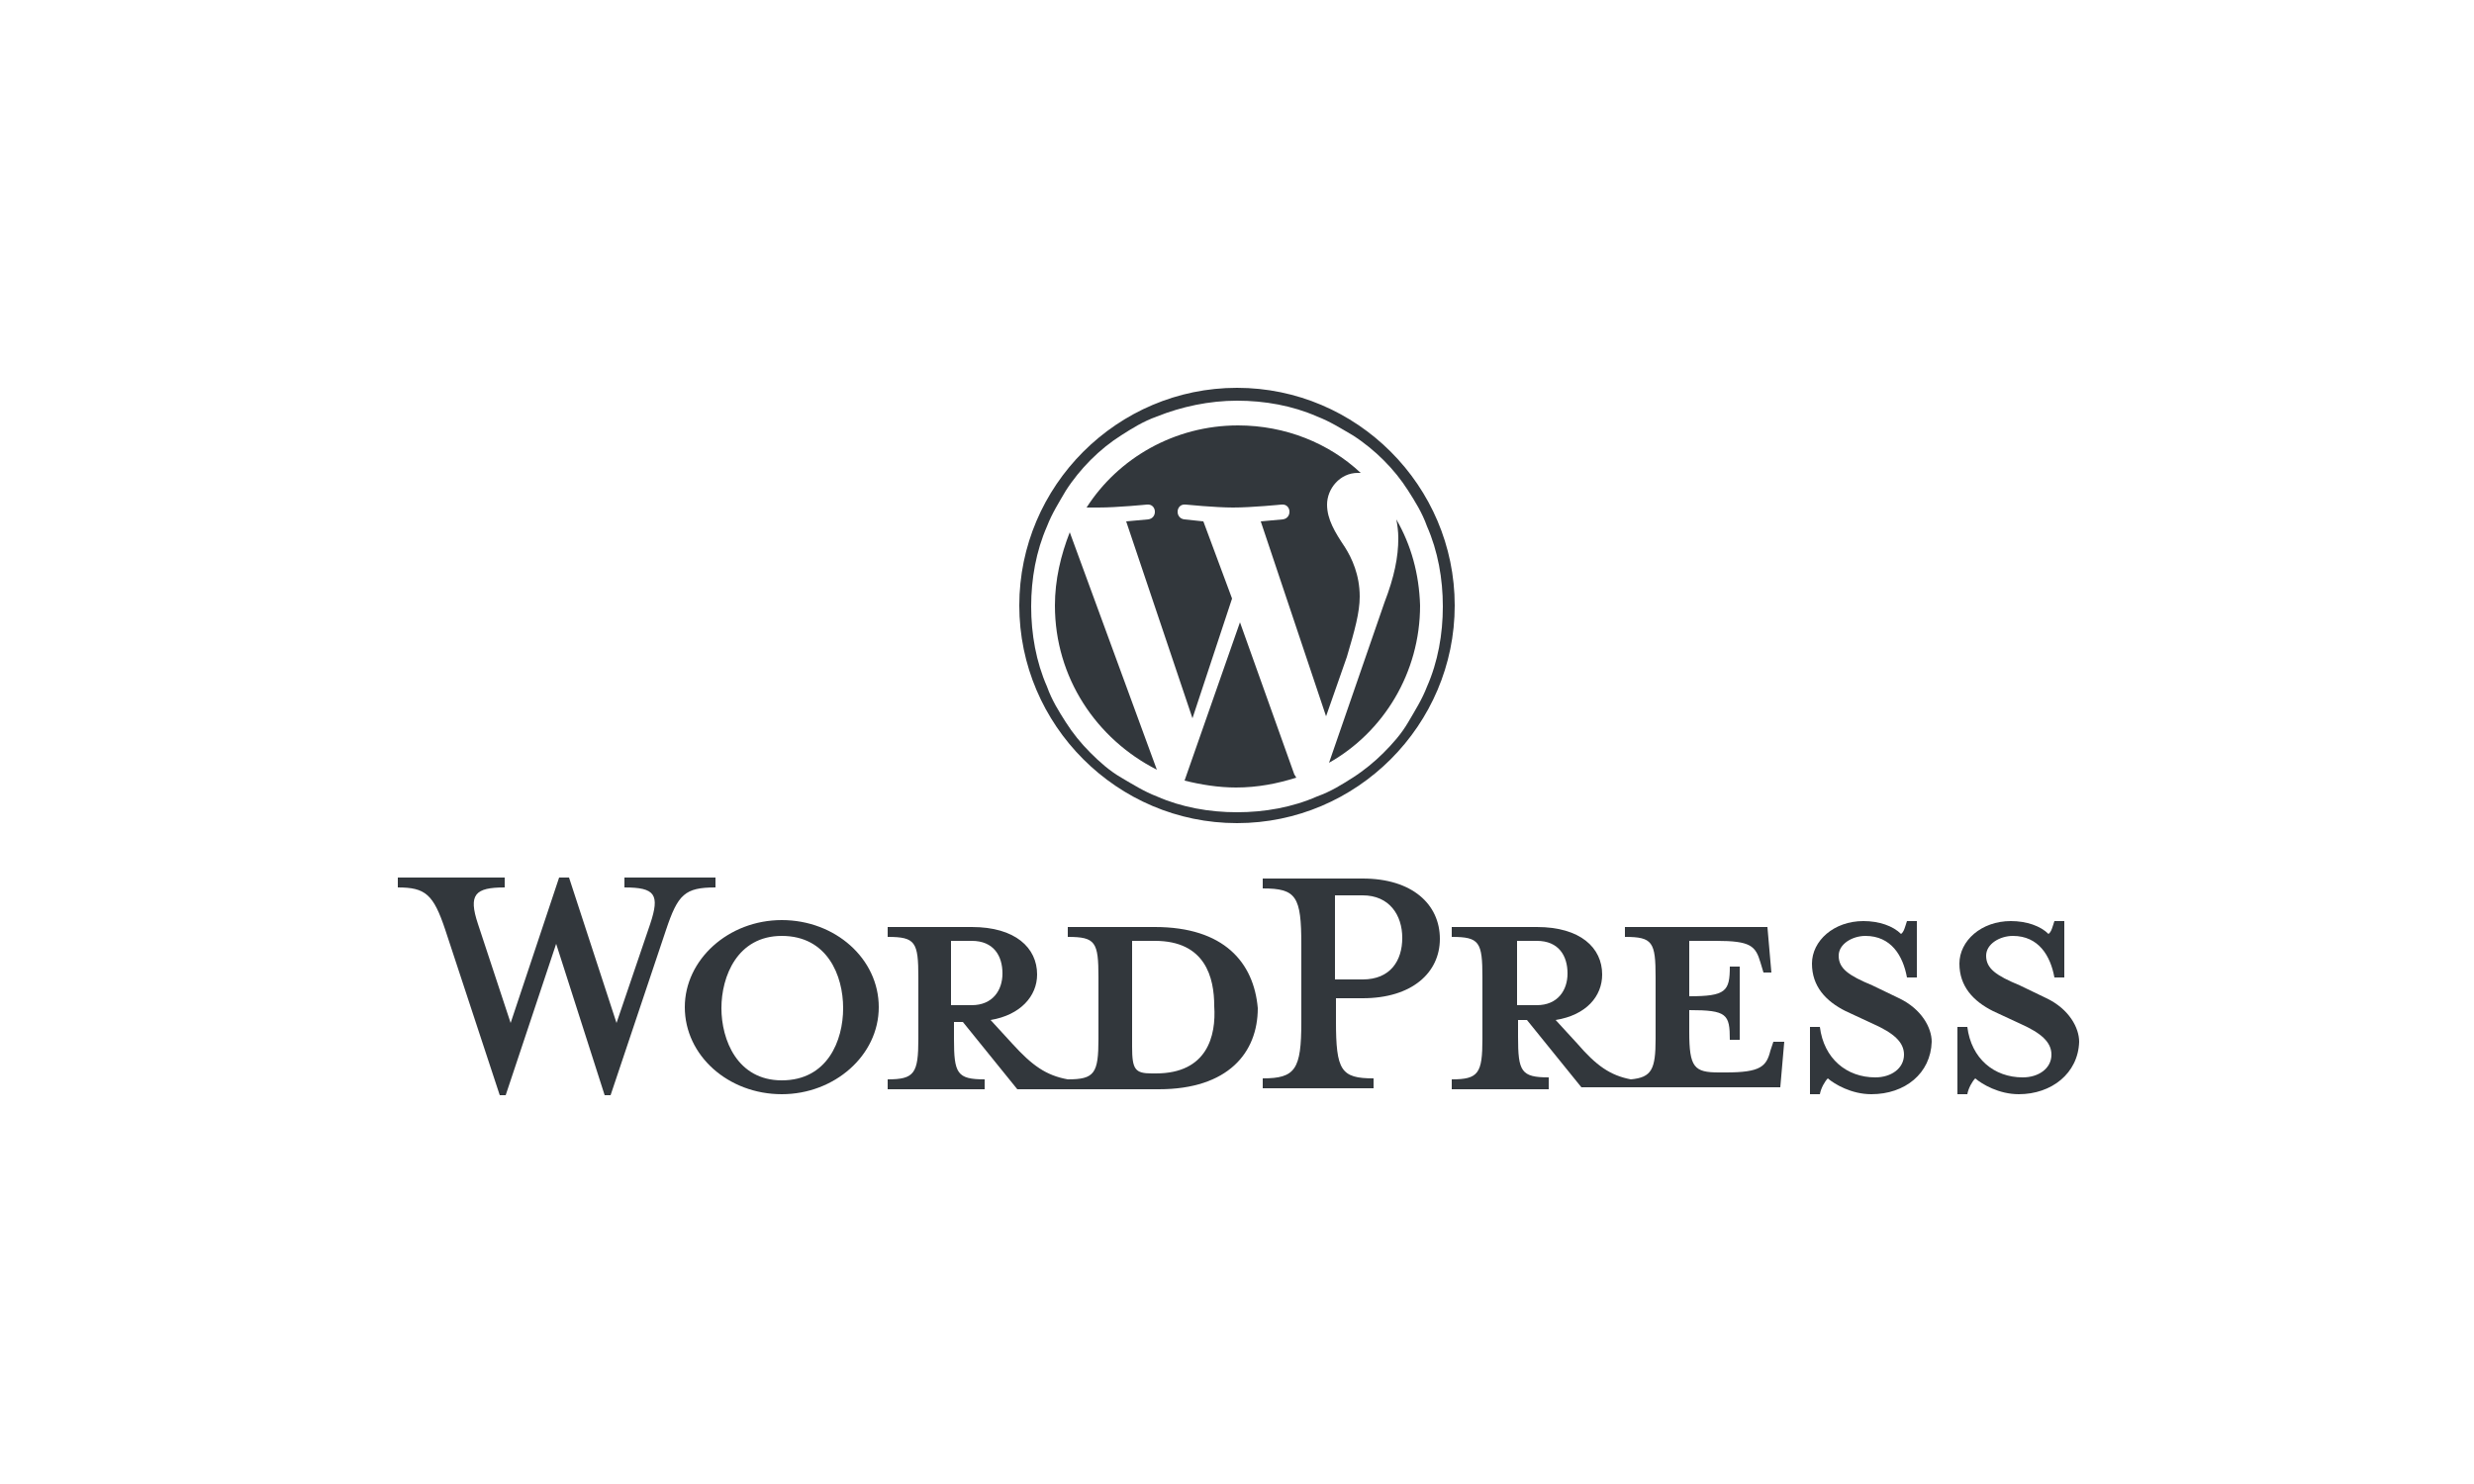 <?xml version="1.0" encoding="utf-8"?>
<!-- Generator: Adobe Illustrator 26.3.1, SVG Export Plug-In . SVG Version: 6.00 Build 0)  -->
<svg version="1.1" id="Layer_1" xmlns="http://www.w3.org/2000/svg" xmlns:xlink="http://www.w3.org/1999/xlink" x="0px" y="0px"
	 viewBox="0 0 250 150" style="enable-background:new 0 0 250 150;" xml:space="preserve">
<style type="text/css">
	.st0{fill:#32373C;}
</style>
<g id="Logotype_1_">
	<g id="Wordmark_1_">
		<path class="st0" d="M116.7,93.7h-8.8v1c2.8,0,3.1,0.5,3.1,4.1v6.2c0,3.5-0.4,4.1-3.1,4.1c-2.2-0.4-3.6-1.4-5.6-3.6l-2.2-2.4
			c3-0.5,4.7-2.4,4.7-4.6c0-2.7-2.2-4.8-6.6-4.8h-8.5v1c2.8,0,3.1,0.5,3.1,4.1v6.2c0,3.5-0.4,4.1-3.1,4.1v1h9.8v-1
			c-2.8,0-3.1-0.6-3.1-4.1v-1.7h0.9l5.5,6.8h14.3c7,0,10-3.7,10-8.2C126.7,97.3,123.7,93.7,116.7,93.7z M96.1,101.6v-6.5h2.1
			c2.2,0,3.1,1.5,3.1,3.3c0,1.7-1,3.2-3.1,3.2C98.2,101.6,96.1,101.6,96.1,101.6z M116.8,108.5h-0.4c-1.7,0-2-0.4-2-2.7V95.1
			c0,0,2.2,0,2.3,0c5.1,0,6,3.7,6,6.6C122.9,104.7,122,108.5,116.8,108.5z"/>
		<path class="st0" d="M62.3,103.4l3.4-10c1-3,0.5-3.7-2.6-3.7v-1h9.2v1c-3.1,0-3.8,0.7-5,4.3l-5.6,16.7h-0.6l-4.9-15.3l-5.1,15.3
			h-0.6L45,94c-1.2-3.6-2-4.3-4.8-4.3v-1H51v1c-3,0-3.7,0.7-2.7,3.7l3.3,10l4.9-14.7h1L62.3,103.4z"/>
		<path class="st0" d="M79,110.6c-5.4,0-9.8-3.9-9.8-8.8c0-4.8,4.4-8.8,9.8-8.8s9.8,3.9,9.8,8.8C88.8,106.7,84.3,110.6,79,110.6z
			 M79,94.6c-4.5,0-6.1,4.1-6.1,7.3c0,3.2,1.6,7.3,6.1,7.3c4.6,0,6.2-4,6.2-7.3C85.2,98.6,83.6,94.6,79,94.6z"/>
		<path class="st0" d="M138.8,109v1h-11.2v-1c3.3,0,3.9-0.9,3.9-5.7v-7.8c0-4.9-0.5-5.7-3.9-5.7v-1h10.1c5,0,7.8,2.6,7.8,6.1
			c0,3.4-2.8,6-7.8,6H135v2.3C135,108.2,135.5,109,138.8,109z M137.7,90.5h-2.8V99h2.8c2.8,0,4-1.9,4-4.2
			C141.7,92.5,140.4,90.5,137.7,90.5z"/>
		<path class="st0" d="M179.2,105.3l-0.3,0.9c-0.4,1.6-1,2.2-4.5,2.2h-0.7c-2.5,0-3-0.5-3-4.1v-2.2c3.8,0,4.1,0.4,4.1,3h1v-7.4h-1
			c0,2.5-0.4,3-4.1,3v-5.6h2.7c3.5,0,4,0.5,4.5,2.2l0.3,1h0.8l-0.4-4.6h-14.4v1c2.8,0,3.1,0.5,3.1,4.1v6.2c0,3.1-0.4,3.9-2.5,4.1
			c-2.1-0.4-3.5-1.4-5.4-3.6l-2.2-2.4c3.1-0.5,4.7-2.4,4.7-4.6c0-2.7-2.2-4.8-6.6-4.8h-8.6v1c2.8,0,3.1,0.5,3.1,4.1v6.2
			c0,3.5-0.4,4.1-3.1,4.1v1h9.8v-1.2c-2.8,0-3.1-0.6-3.1-4.1v-1.7h0.9l5.5,6.8h20.1l0.4-4.6L179.2,105.3L179.2,105.3z M153.3,101.6
			v-6.5h2c2.2,0,3.1,1.5,3.1,3.3c0,1.7-1,3.2-3.1,3.2C155.2,101.6,153.3,101.6,153.3,101.6z"/>
		<path class="st0" d="M189.1,110.6c-2,0-3.7-1-4.4-1.6c-0.3,0.3-0.7,1-0.8,1.6h-1v-6.8h1c0.4,3.2,2.7,5.1,5.6,5.1
			c1.6,0,2.9-0.9,2.9-2.3c0-1.3-1.1-2.2-3.1-3.1l-2.8-1.3c-2-1-3.4-2.5-3.4-4.8c0-2.3,2.2-4.3,5.2-4.3c1.6,0,3,0.5,3.8,1.3
			c0.3-0.2,0.4-0.7,0.6-1.3h1v5.7h-1c-0.4-2.2-1.6-4.2-4.2-4.2c-1.3,0-2.7,0.8-2.7,2c0,1.3,1,2,3.4,3l2.7,1.3c2.3,1.1,3.3,3,3.3,4.4
			C195.1,108.5,192.5,110.6,189.1,110.6z"/>
		<path class="st0" d="M204,110.6c-2,0-3.7-1-4.4-1.6c-0.3,0.3-0.7,1-0.8,1.6h-1v-6.8h1c0.4,3.2,2.7,5.1,5.6,5.1
			c1.6,0,2.9-0.9,2.9-2.3c0-1.3-1.1-2.2-3.1-3.1l-2.8-1.3c-2-1-3.4-2.5-3.4-4.8c0-2.3,2.2-4.3,5.2-4.3c1.6,0,3,0.5,3.8,1.3
			c0.3-0.2,0.4-0.7,0.6-1.3h1v5.7h-1c-0.4-2.2-1.6-4.2-4.2-4.2c-1.3,0-2.7,0.8-2.7,2c0,1.3,1,2,3.4,3l2.7,1.3c2.3,1.1,3.3,3,3.3,4.4
			C210,108.5,207.3,110.6,204,110.6z"/>
	</g>
	<g id="W_Mark_1_">
		<path class="st0" d="M125,40.5c2.8,0,5.6,0.5,8.1,1.6c1.3,0.5,2.4,1.2,3.6,1.9c1.1,0.7,2.2,1.6,3.1,2.5c1,1,1.8,2,2.5,3.1
			c0.7,1.1,1.4,2.2,1.9,3.6c1.1,2.5,1.6,5.3,1.6,8.1c0,2.8-0.5,5.6-1.6,8.1c-0.5,1.3-1.2,2.4-1.9,3.6s-1.6,2.2-2.5,3.1
			c-0.9,0.9-2,1.8-3.1,2.5c-1.1,0.7-2.2,1.4-3.6,1.9c-2.5,1.1-5.3,1.6-8.1,1.6c-2.8,0-5.6-0.5-8.1-1.6c-1.3-0.5-2.4-1.2-3.6-1.9
			c-1.2-0.7-2.2-1.6-3.1-2.5c-1-1-1.8-2-2.5-3.1c-0.7-1.1-1.4-2.2-1.9-3.6c-1.1-2.5-1.6-5.3-1.6-8.1c0-2.8,0.5-5.6,1.6-8.1
			c0.5-1.3,1.2-2.4,1.9-3.6c0.7-1.1,1.6-2.2,2.5-3.1c1-1,2-1.8,3.1-2.5s2.2-1.4,3.6-1.9C119.4,41.1,122.2,40.5,125,40.5 M125,39.2
			c-12.1,0-22,9.9-22,22s9.9,22,22,22s22-9.9,22-22S137.1,39.2,125,39.2L125,39.2z"/>
		<path class="st0" d="M106.6,61.2c0,7.3,4.2,13.5,10.3,16.6l-8.8-24C107.2,56.1,106.6,58.6,106.6,61.2z M137.4,60.3
			c0-2.2-0.8-3.9-1.5-5c-1-1.5-1.8-2.8-1.8-4.3c0-1.6,1.3-3.2,3.1-3.2c0.1,0,0.2,0,0.3,0c-3.2-3-7.6-4.8-12.4-4.8
			c-6.4,0-12.1,3.3-15.3,8.3c0.4,0,0.9,0,1.2,0c1.9,0,4.9-0.3,4.9-0.3c1-0.1,1.1,1.4,0.1,1.5c0,0-1,0.1-2.2,0.2l6.7,19.9l4-12.1
			l-2.9-7.8c-1-0.1-1.9-0.2-1.9-0.2c-1-0.1-0.9-1.6,0.1-1.5c0,0,3,0.3,4.8,0.3c1.9,0,4.9-0.3,4.9-0.3c1-0.1,1.1,1.4,0.1,1.5
			c0,0-1,0.1-2.2,0.2l6.6,19.7l2.1-6C136.9,63.7,137.4,61.9,137.4,60.3z M125.3,62.9l-5.6,16c1.6,0.4,3.4,0.7,5.2,0.7
			c2.2,0,4.2-0.4,6.1-1c-0.1-0.1-0.1-0.2-0.2-0.3L125.3,62.9z M141.1,52.5c0.1,0.5,0.2,1.2,0.2,1.9c0,1.9-0.4,3.9-1.4,6.5l-5.6,16.2
			c5.5-3.1,9.2-9.1,9.2-15.9C143.4,58,142.6,55.1,141.1,52.5z"/>
	</g>
</g>
</svg>
